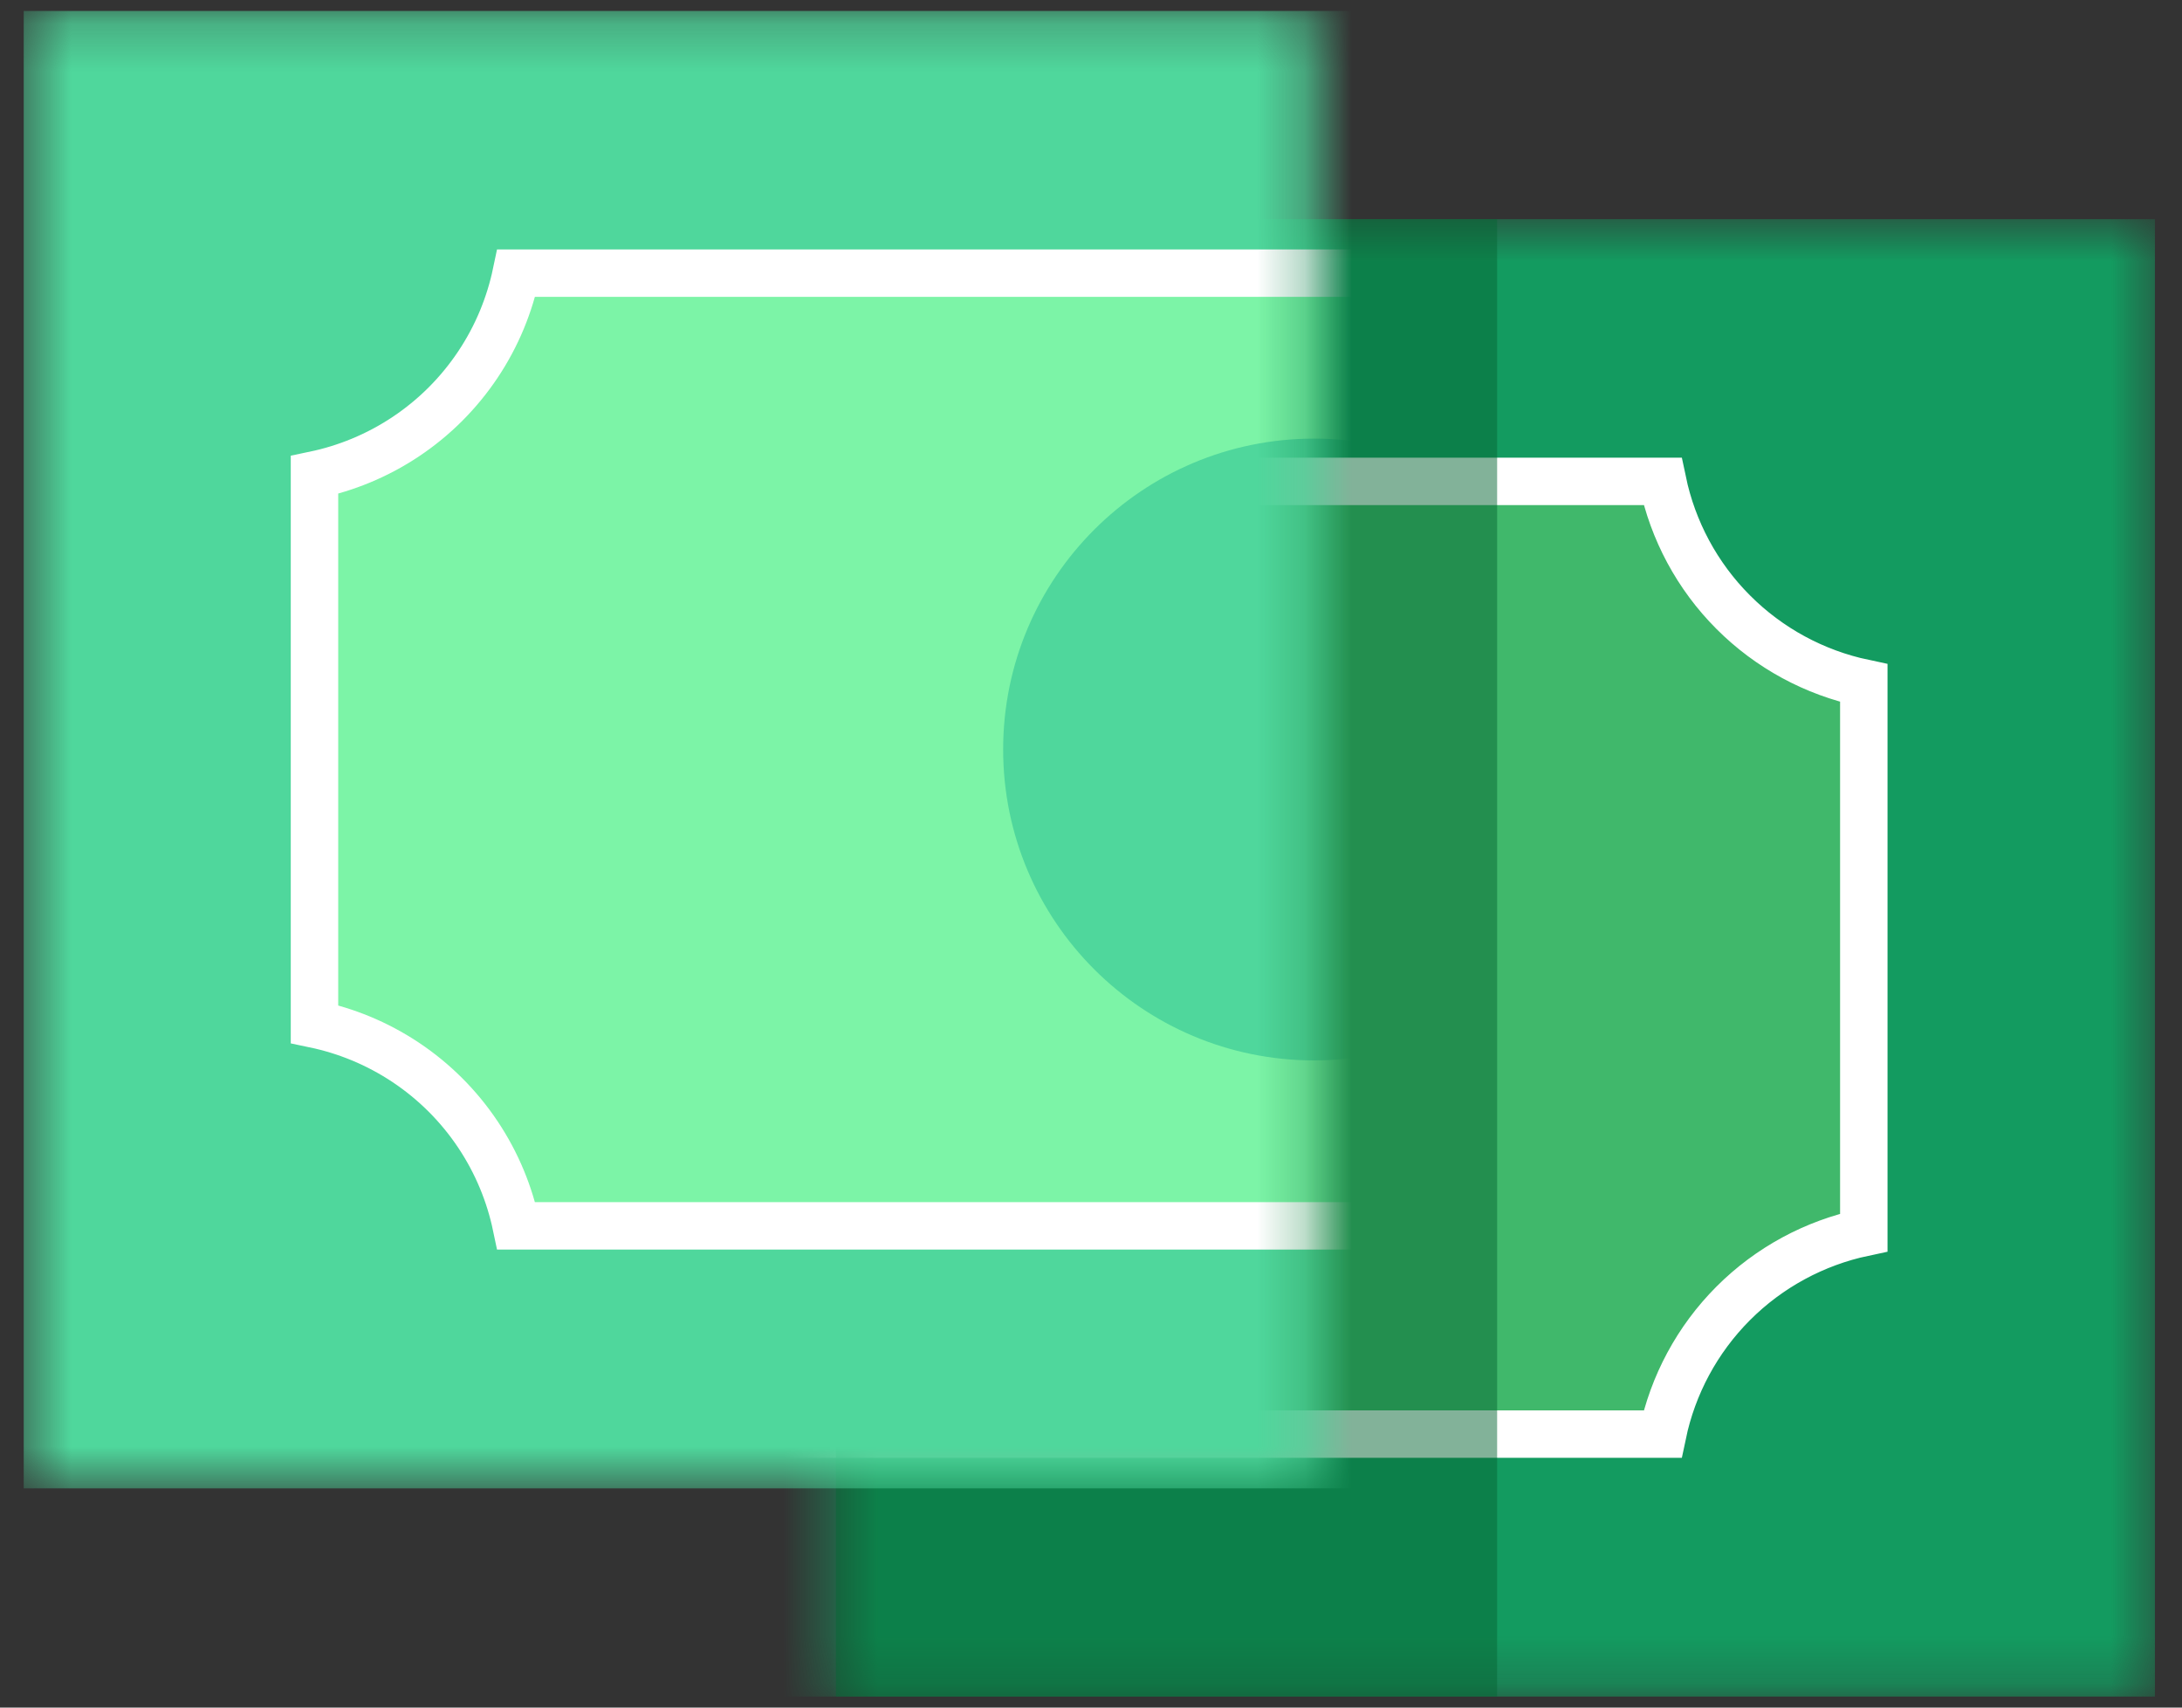 <svg width="46" height="36" viewBox="0 0 46 36" fill="none" xmlns="http://www.w3.org/2000/svg">
<rect x="0" y="0" width="46" height="36" fill="#333333" stroke="none"/>
<mask id="mask0_168_8823" style="mask-type:alpha" maskUnits="userSpaceOnUse" x="17" y="4" width="29" height="32">
<rect x="17.622" y="4.621" width="27.88" height="31.147" fill="#D9D9D9"/>
</mask>
<g mask="url(#mask0_168_8823)">
<path d="M-8.977 4.621H45.429V35.768H-8.977V4.621Z" fill="#139B60"/>
<path d="M39.292 14.401V25.984C38.257 26.203 37.297 26.718 36.538 27.479C35.78 28.239 35.267 29.198 35.05 30.234H1.407C1.337 29.9 1.236 29.573 1.105 29.256C0.829 28.59 0.424 27.984 -0.086 27.474C-0.596 26.964 -1.202 26.559 -1.869 26.283C-2.185 26.152 -2.513 26.051 -2.846 25.982V14.403C-2.512 14.333 -2.185 14.232 -1.868 14.101C-1.202 13.825 -0.596 13.42 -0.086 12.91C0.424 12.4 0.829 11.794 1.105 11.127C1.237 10.811 1.337 10.483 1.407 10.149H35.05C35.267 11.185 35.779 12.145 36.538 12.905C37.297 13.666 38.256 14.182 39.292 14.401Z" fill="#40B86B" stroke="white" strokeWidth="2.25"/>
<path d="M18.226 26.746C21.846 26.746 24.781 23.812 24.781 20.192C24.781 16.571 21.846 13.637 18.226 13.637C14.606 13.637 11.671 16.571 11.671 20.192C11.671 23.812 14.606 26.746 18.226 26.746Z" fill="#139B60"/>
</g>
<rect opacity="0.5" x="17.622" y="4.621" width="13.94" height="31.147" fill="#066734"/>
<mask id="mask1_168_8823" style="mask-type:alpha" maskUnits="userSpaceOnUse" x="0" y="0" width="28" height="32">
<rect x="0.5" y="0.231" width="27.203" height="31.147" fill="#D9D9D9"/>
</mask>
<g mask="url(#mask1_168_8823)">
<path d="M0.5 0.231H54.905V31.378H0.5V0.231Z" fill="#4FD79C"/>
<path d="M48.769 10.011V21.594C47.733 21.813 46.774 22.328 46.015 23.089C45.257 23.849 44.744 24.808 44.527 25.844H10.884C10.814 25.51 10.713 25.183 10.582 24.866C10.306 24.2 9.901 23.594 9.391 23.084C8.88 22.573 8.274 22.169 7.608 21.893C7.291 21.762 6.964 21.661 6.63 21.591V10.013C6.964 9.943 7.292 9.842 7.608 9.711C8.275 9.435 8.881 9.03 9.391 8.52C9.901 8.009 10.306 7.404 10.582 6.737C10.713 6.42 10.814 6.093 10.884 5.759H44.527C44.743 6.795 45.256 7.755 46.014 8.515C46.773 9.276 47.733 9.792 48.769 10.011Z" fill="#7CF4A7" stroke="white" strokeWidth="2.25"/>
<path d="M27.703 22.356C31.323 22.356 34.258 19.421 34.258 15.801C34.258 12.181 31.323 9.247 27.703 9.247C24.083 9.247 21.148 12.181 21.148 15.801C21.148 19.421 24.083 22.356 27.703 22.356Z" fill="#4FD79C"/>
</g>
</svg>
